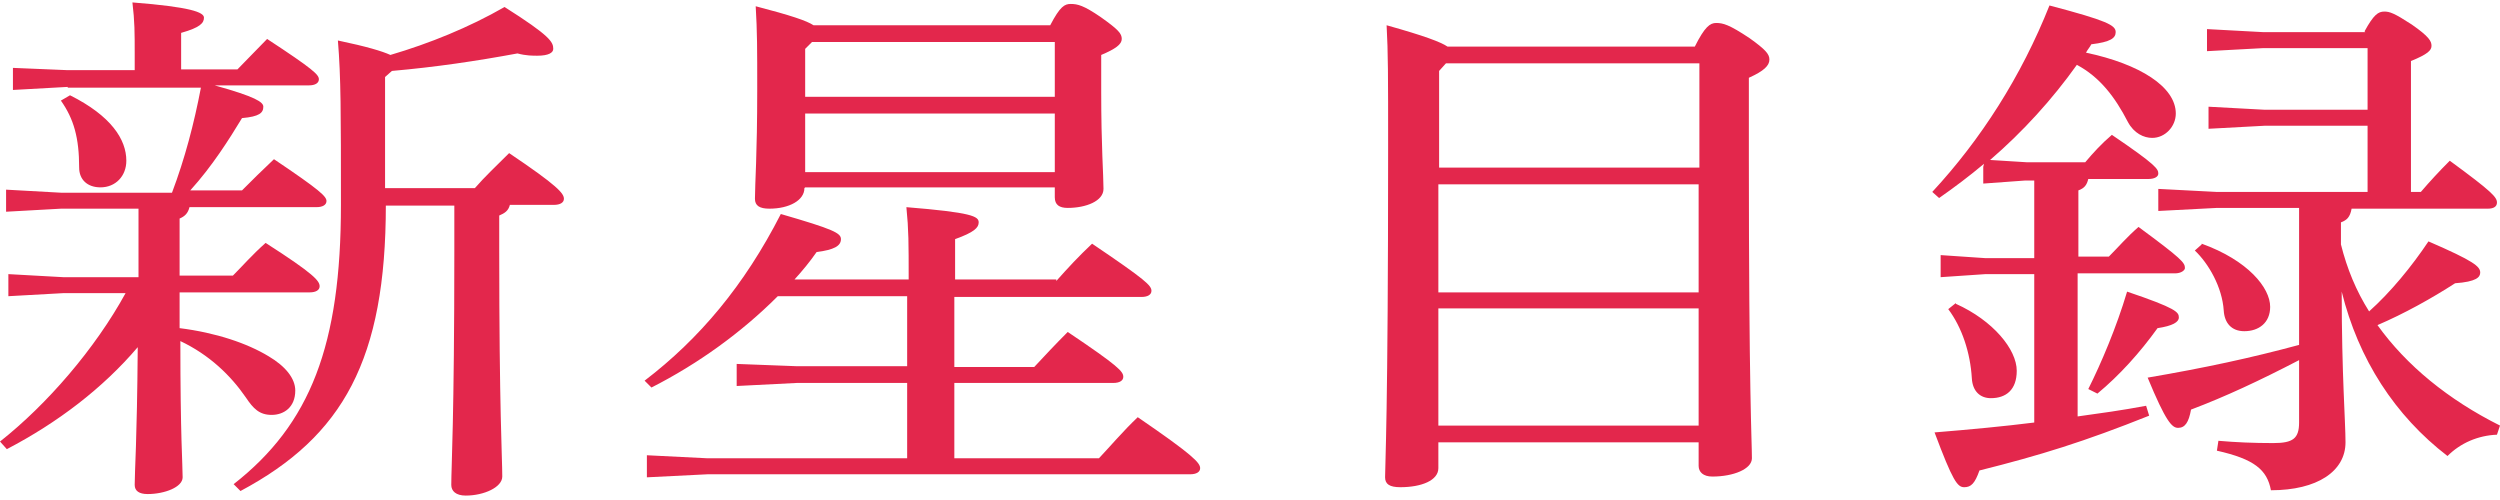 <?xml version="1.0" encoding="UTF-8"?>
<svg id="_レイヤー_1" xmlns="http://www.w3.org/2000/svg" width="320" height="64" version="1.1" viewBox="0 0 320 64">
  <!-- Generator: Adobe Illustrator 29.8.2, SVG Export Plug-In . SVG Version: 2.1.1 Build 3)  -->
  <path d="M8.67,11.124l-7.014.39v-2.825l7.014.292h8.572v-2.143c0-2.63,0-4.091-.292-6.527,7.501.584,9.157,1.266,9.157,1.948s-.487,1.266-2.922,1.948v4.676h7.208c1.266-1.266,2.338-2.435,3.799-3.897,5.942,3.897,6.624,4.578,6.624,5.163,0,.487-.487.779-1.266.779h-12.079c5.26,1.461,6.234,2.143,6.234,2.728,0,.779-.487,1.266-2.728,1.461-1.656,2.728-3.799,6.137-6.624,9.254h6.624c1.266-1.266,2.533-2.533,4.091-3.994,5.942,3.994,6.721,4.773,6.721,5.358,0,.487-.487.779-1.266.779h-16.268c-.195.779-.585,1.169-1.266,1.461v7.306h6.819c1.266-1.266,2.435-2.63,4.189-4.189,6.234,3.994,6.916,4.871,6.916,5.553,0,.487-.487.779-1.266.779h-16.658v4.578c4.676.584,8.67,1.948,11.397,3.604,2.143,1.266,3.409,2.825,3.409,4.384,0,2.143-1.461,3.117-3.02,3.117s-2.338-.779-3.312-2.24c-1.948-2.825-4.676-5.455-8.377-7.208,0,12.274.292,15.781.292,17.437,0,1.266-2.338,2.143-4.481,2.143-1.071,0-1.656-.39-1.656-1.169,0-1.948.292-5.26.39-17.632-4.481,5.26-10.228,9.644-16.755,13.053L0,56.518c6.04-4.773,12.177-11.884,16.073-18.995h-7.988l-7.014.39v-2.825l7.014.39h9.644v-8.767H7.793l-7.014.39v-2.825l7.014.39h14.222c1.656-4.383,2.825-8.864,3.702-13.443H8.67s0-.097,0-.097ZM8.962,12.196c5.26,2.63,7.209,5.65,7.209,8.377,0,1.948-1.364,3.409-3.312,3.409-1.656,0-2.728-.974-2.728-2.533,0-3.799-.682-6.234-2.338-8.572l1.169-.682ZM49.388,26.223c0,19.775-5.455,29.613-18.606,36.627l-.877-.877c9.839-7.696,13.735-17.826,13.735-35.75,0-11.787,0-16.365-.39-21.041,3.702.779,5.65,1.364,6.721,1.851,4.968-1.461,10.034-3.507,14.612-6.137,5.845,3.702,6.234,4.481,6.234,5.358,0,.487-.585.877-2.046.877-.585,0-1.461,0-2.533-.292-5.26.974-10.521,1.753-16.073,2.24l-.877.779v14.222h11.495c1.266-1.461,2.728-2.825,4.384-4.481,6.234,4.189,7.014,5.163,7.014,5.845,0,.487-.487.779-1.266.779h-5.65c-.195.779-.682,1.072-1.364,1.364v4.481c0,20.457.39,26.496.39,28.931,0,1.364-2.338,2.435-4.676,2.435-1.266,0-1.851-.585-1.851-1.364,0-2.338.39-8.475.39-29.906v-5.845h-8.962l.195-.098h-0Z" fill="#e3274c"/>
  <path d="M135.209,35.964c1.558-1.753,2.824-3.117,4.578-4.773,6.916,4.676,7.598,5.358,7.598,6.04,0,.487-.487.779-1.266.779h-23.964v8.962h10.229c1.363-1.461,2.63-2.825,4.286-4.481,6.526,4.384,7.111,5.066,7.111,5.747,0,.487-.487.779-1.267.779h-20.359v9.644h18.509c1.558-1.656,3.117-3.507,4.968-5.26,7.111,4.871,7.987,5.845,7.987,6.527,0,.487-.487.779-1.266.779h-61.759l-7.793.39v-2.825l7.793.39h25.522v-9.644h-14.125l-7.696.39v-2.825l7.696.292h14.125v-8.962h-16.561c-4.676,4.676-10.228,8.67-16.17,11.69l-.877-.877c7.014-5.358,12.761-12.177,17.437-21.333,6.722,1.948,7.696,2.435,7.696,3.215,0,.877-.877,1.364-3.117,1.656-.877,1.266-1.851,2.435-2.825,3.507h14.611c0-4.676.001-6.332-.292-9.254,8.378.682,9.254,1.169,9.254,1.948,0,.682-.584,1.266-3.019,2.143v5.163h12.956v.195h-0ZM102.965,24.08c0,1.559-1.948,2.63-4.481,2.63-1.266,0-1.851-.39-1.851-1.266,0-1.948.292-5.553.292-14.027,0-5.26,0-7.306-.195-10.618,4.481,1.169,6.526,1.851,7.403,2.435h30.295c1.267-2.435,1.851-2.728,2.63-2.728.877,0,1.656.195,3.799,1.656,2.338,1.656,2.728,2.143,2.728,2.825s-.779,1.266-2.63,2.046v4.676c0,7.208.292,10.618.292,12.469,0,1.559-2.24,2.435-4.578,2.435-1.072,0-1.656-.39-1.656-1.364v-1.266h-31.952l-.097.097h0ZM135.014,5.377h-31.075l-.877.877v6.137h31.952v-7.014ZM135.014,14.534h-31.952v7.501h31.952v-7.501Z" fill="#e3274c"/>
  <path d="M216.938,5.961c1.266-2.533,1.948-3.02,2.727-3.02.877,0,1.656.195,4.286,1.948,2.046,1.461,2.533,2.046,2.533,2.728,0,.779-.682,1.461-2.63,2.338v10.033c0,30.49.39,36.335.39,38.673,0,1.364-2.338,2.338-5.066,2.338-1.169,0-1.753-.585-1.753-1.364v-3.02h-33.315v3.312c0,1.559-2.143,2.435-4.871,2.435-1.364,0-1.948-.39-1.948-1.266,0-1.851.389-7.403.389-42.277,0-9.254,0-11.982-.194-15.586,4.87,1.364,6.916,2.143,7.793,2.728,0,0,31.659,0,31.659,0ZM185.084,8.104l-.877.974v12.371h33.315v-13.345h-32.438ZM217.425,23.593h-33.315v13.833h33.315s0-13.833,0-13.833ZM217.425,39.471h-33.315v15.002h33.315v-15.002Z" fill="#e3274c"/>
  <path d="M253.954,20.963c-1.851,1.559-3.799,3.02-5.747,4.383l-.877-.779c6.235-6.721,11.398-14.807,15.002-23.866,7.403,1.948,8.475,2.533,8.475,3.409,0,.779-.682,1.266-3.118,1.559-.194.39-.487.682-.681,1.072,6.916,1.461,11.494,4.384,11.494,7.793,0,1.656-1.364,3.117-3.02,3.117-1.071,0-2.337-.584-3.117-2.046-1.656-3.215-3.604-5.747-6.526-7.306-3.118,4.384-6.917,8.572-11.105,12.177l4.675.292h7.501c1.072-1.266,2.046-2.338,3.41-3.507,5.747,3.897,5.942,4.384,5.942,4.968,0,.39-.487.682-1.267.682h-7.695c-.195.779-.487,1.169-1.267,1.461v8.475h3.897c1.266-1.266,2.24-2.435,3.799-3.799,5.553,4.091,5.942,4.578,5.942,5.26,0,.292-.487.682-1.266.682h-12.469v18.314c2.825-.39,5.65-.779,8.767-1.364l.39,1.266c-8.28,3.312-13.93,5.066-21.723,7.014-.585,1.656-1.072,2.143-1.948,2.143-.877,0-1.462-.779-3.799-7.014,4.773-.39,8.864-.779,12.761-1.266v-18.995h-6.235l-5.747.39v-2.825l5.747.39h6.235v-9.936h-1.169l-5.358.39v-2.143s.097-.39.097-.39ZM250.35,38.887c4.773,2.143,7.793,5.845,7.793,8.572,0,2.435-1.364,3.507-3.312,3.507-1.364,0-2.338-.877-2.435-2.533-.195-3.312-1.267-6.527-3.02-8.864l.974-.779s0,.097,0,.097ZM267.3,49.797c1.656-3.312,3.604-7.89,4.968-12.469,6.332,2.143,6.624,2.63,6.624,3.312,0,.585-.779,1.071-2.728,1.364-2.24,3.117-4.87,6.04-7.695,8.377l-1.169-.584ZM302.661,4.013c1.169-2.143,1.753-2.533,2.532-2.533.682,0,1.267.195,3.507,1.656,2.241,1.559,2.533,2.143,2.533,2.728s-.487,1.072-2.63,1.948v16.755h1.266c1.169-1.364,2.338-2.63,3.702-3.994,5.455,3.994,6.039,4.676,6.039,5.358,0,.487-.389.779-1.169.779h-17.436c-.195,1.071-.585,1.461-1.364,1.753v2.825c.779,3.117,1.948,5.942,3.604,8.572,2.728-2.435,5.455-5.747,7.598-8.962,5.845,2.533,6.624,3.215,6.624,3.994,0,.584-.487,1.169-3.214,1.364-3.02,1.948-6.527,3.897-9.936,5.358,3.701,5.163,9.059,9.546,15.683,12.858l-.39,1.169c-2.435.097-4.675,1.072-6.331,2.728-6.722-5.163-11.398-12.371-13.541-21.041,0,10.618.487,16.657.487,19.288,0,3.702-3.604,6.137-9.546,6.137-.487-2.63-2.143-3.994-6.916-5.065l.194-1.266c2.241.195,4.481.292,7.014.292s3.312-.584,3.312-2.63v-7.988c-5.065,2.63-9.449,4.676-13.832,6.332-.293,1.656-.78,2.338-1.656,2.338-.78,0-1.559-.779-3.897-6.429,7.403-1.266,13.248-2.533,19.385-4.189v-17.534h-10.52l-7.501.39v-2.825l7.501.39h19.287v-8.475h-13.15l-7.209.39v-2.825l7.209.39h13.15v-7.89h-13.345l-7.209.39v-2.825l7.209.39h13.053s-.097-.097-.097-.097ZM281.814,31.191c5.942,2.143,8.767,5.65,8.767,8.085,0,2.046-1.461,3.117-3.312,3.117-1.656,0-2.532-1.071-2.63-2.63-.195-3.02-1.948-6.04-3.701-7.696l.876-.779v-.097Z" fill="#e3274c"/>
</svg>